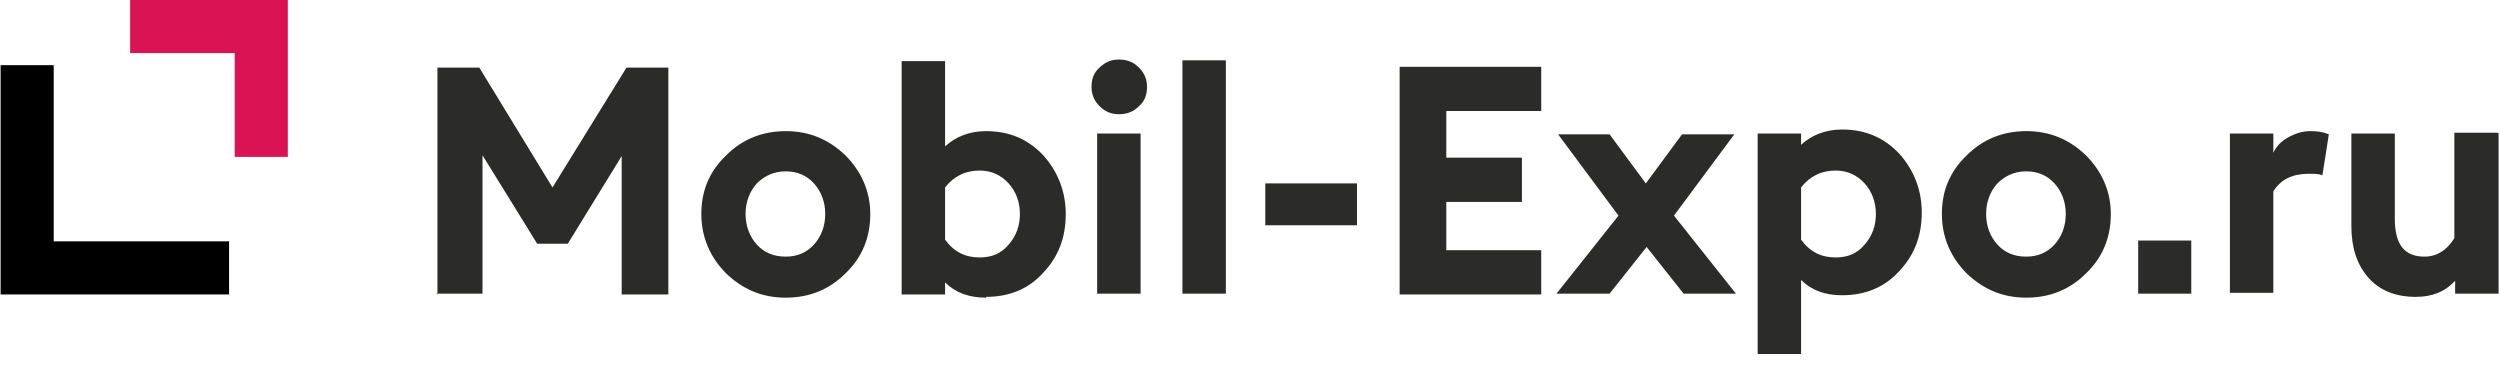 <?xml version="1.0" encoding="UTF-8"?> <svg xmlns="http://www.w3.org/2000/svg" width="225" height="33" viewBox="0 0 225 33" fill="none"> <g clip-path="url(#clip0_6_19)"> <path d="M39.37 26.5V6.082H43.136L49.724 16.87L56.386 6.082H60.151V26.5H55.951V14.047L51.1 21.939H48.349L43.425 13.974V26.428H39.226L39.37 26.5ZM76.08 24.618C74.632 26.066 72.822 26.79 70.722 26.79C68.622 26.79 66.885 26.066 65.364 24.618C63.916 23.17 63.12 21.36 63.12 19.26C63.12 17.16 63.844 15.422 65.364 13.974C66.812 12.526 68.622 11.802 70.722 11.802C72.822 11.802 74.56 12.526 76.08 13.974C77.528 15.422 78.325 17.232 78.325 19.26C78.325 21.36 77.601 23.17 76.08 24.618ZM70.722 23.097C71.736 23.097 72.605 22.735 73.256 22.011C73.908 21.287 74.27 20.346 74.27 19.26C74.27 18.174 73.908 17.232 73.256 16.508C72.605 15.784 71.736 15.422 70.722 15.422C69.708 15.422 68.84 15.784 68.115 16.508C67.464 17.232 67.102 18.174 67.102 19.26C67.102 20.346 67.464 21.287 68.115 22.011C68.767 22.735 69.636 23.097 70.722 23.097ZM88.751 26.79C87.231 26.79 86 26.355 85.058 25.414V26.5H81.148V5.503H85.058V13.178C86 12.309 87.231 11.802 88.751 11.802C90.851 11.802 92.516 12.526 93.892 13.974C95.195 15.422 95.919 17.232 95.919 19.26C95.919 21.36 95.267 23.097 93.892 24.545C92.588 25.994 90.851 26.718 88.751 26.718V26.79ZM88.172 23.17C89.258 23.17 90.127 22.808 90.778 22.011C91.43 21.287 91.792 20.346 91.792 19.26C91.792 18.174 91.43 17.232 90.778 16.508C90.127 15.784 89.258 15.35 88.172 15.35C86.868 15.35 85.855 15.857 85.058 16.87V21.577C85.855 22.663 86.868 23.17 88.172 23.17ZM100.698 10.281C100.046 10.281 99.467 10.064 98.96 9.557C98.453 9.051 98.236 8.471 98.236 7.82C98.236 7.096 98.453 6.516 98.96 6.082C99.467 5.575 100.046 5.358 100.698 5.358C101.422 5.358 102.001 5.575 102.508 6.082C103.015 6.589 103.232 7.168 103.232 7.82C103.232 8.544 103.015 9.123 102.508 9.557C102.001 10.064 101.422 10.281 100.698 10.281ZM98.743 26.428V12.019H102.653V26.428H98.743ZM106.418 26.428V5.43H110.328V26.428H106.418ZM113.876 20.273V16.508H122.13V20.273H113.876ZM125.967 26.428V6.01H138.711V9.992H130.167V14.191H136.973V18.174H130.167V22.518H138.711V26.5H125.967V26.428ZM151.527 26.428L148.196 22.228L144.865 26.428H140.086L145.662 19.405L140.231 12.092H144.865L148.124 16.508L151.382 12.092H156.088L150.658 19.405L156.233 26.428H151.527ZM158.188 32.003V12.019H162.098V13.033C163.039 12.164 164.27 11.657 165.79 11.657C167.89 11.657 169.556 12.381 170.931 13.829C172.235 15.277 172.959 17.088 172.959 19.115C172.959 21.215 172.307 22.952 170.931 24.401C169.628 25.849 167.89 26.573 165.79 26.573C164.27 26.573 163.039 26.138 162.098 25.197V31.858H158.188V32.003ZM165.211 23.17C166.297 23.17 167.166 22.808 167.818 22.011C168.469 21.287 168.831 20.346 168.831 19.26C168.831 18.174 168.469 17.232 167.818 16.508C167.166 15.784 166.297 15.35 165.211 15.35C163.908 15.35 162.894 15.857 162.098 16.87V21.577C162.894 22.663 163.908 23.17 165.211 23.17ZM187.729 24.618C186.281 26.066 184.471 26.79 182.371 26.79C180.272 26.79 178.534 26.066 177.013 24.618C175.565 23.17 174.769 21.36 174.769 19.26C174.769 17.16 175.493 15.422 177.013 13.974C178.461 12.526 180.272 11.802 182.371 11.802C184.471 11.802 186.209 12.526 187.729 13.974C189.177 15.422 189.974 17.232 189.974 19.26C189.974 21.36 189.25 23.17 187.729 24.618ZM182.371 23.097C183.385 23.097 184.254 22.735 184.905 22.011C185.557 21.287 185.919 20.346 185.919 19.26C185.919 18.174 185.557 17.232 184.905 16.508C184.254 15.784 183.385 15.422 182.371 15.422C181.358 15.422 180.489 15.784 179.765 16.508C179.113 17.232 178.751 18.174 178.751 19.26C178.751 20.346 179.113 21.287 179.765 22.011C180.416 22.735 181.285 23.097 182.371 23.097ZM197.214 26.428H192.436V21.649H197.214V26.428ZM200.69 26.428V12.019H204.6V13.757C204.817 13.25 205.251 12.743 205.903 12.381C206.555 12.019 207.206 11.802 207.93 11.802C208.582 11.802 209.089 11.874 209.596 12.092L209.016 15.784C208.727 15.639 208.365 15.639 207.786 15.639C206.337 15.639 205.251 16.146 204.6 17.232V26.355H200.69V26.428ZM224.873 12.019V26.428H220.963V25.269C220.022 26.283 218.864 26.718 217.416 26.718C215.605 26.718 214.157 26.138 213.144 24.98C212.13 23.821 211.623 22.301 211.623 20.346V12.019H215.533V19.694C215.533 22.011 216.402 23.097 218.212 23.097C219.298 23.097 220.239 22.518 220.891 21.432V11.947H224.801L224.873 12.019Z" fill="#2B2B2A"></path> <path d="M23.514 14.119V2.389H11.712" stroke="#DA1354" stroke-width="4.779" stroke-miterlimit="22.926"></path> <path d="M20.617 24.111H2.444V5.865" stroke="black" stroke-width="4.779" stroke-miterlimit="22.926"></path> </g> <defs> <clipPath id="clip0_6_19"> <rect width="225" height="32.076" fill="white"></rect> </clipPath> </defs> </svg> 